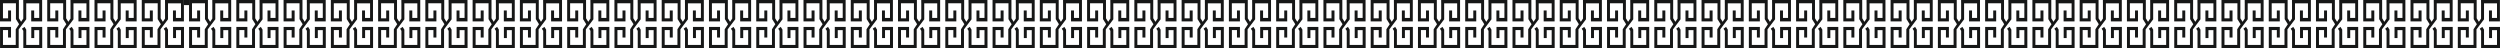 <?xml version="1.0" encoding="UTF-8"?><svg id="Laag_2" xmlns="http://www.w3.org/2000/svg" viewBox="0 0 633.6 12.21"><defs><style>.cls-1{fill:#161717;}</style></defs><g id="Laag_1-2"><g><path id="Path_335" class="cls-1" d="m5.57,7.27l.34.55v4.39h4.79v-5.38h-2.77v2.81h.75v-2.01h1.26v3.75h-3.29v-3.87l-.44-.7-.65.46Z"/><path id="Path_336" class="cls-1" d="m5.9.67v4.03l-.55.83-.56-.9V0H0v5.43h2.8v-2.78h-.75v1.99H.75V.82h3.29v4.03l.8,1.29-.44.65-.04.06-.37.57v3.96H.75v-3.76h1.29v1.9h.75v-2.7H.01v5.38h4.73v-4.76l.03-.04.95-1.27.93-1.23h0V.84h3.29v3.7h-1.28v-1.88h-.75v2.77h2.77V0h-4.79v.67Z"/><path class="cls-1" d="m17.54,7.27l.34.55v4.39h4.79v-5.38h-2.77v2.81h.75v-2.01h1.26v3.75h-3.29v-3.87l-.44-.7-.65.46Zm.33-6.6v4.03l-.55.83-.56-.9V0h-4.79v5.43h2.8v-2.78h-.75v1.99h-1.3V.82h3.29v4.03l.8,1.29-.44.65-.04.06-.37.57v3.96h-3.23v-3.76h1.29v1.9h.75v-2.7h-2.79v5.38h4.73v-4.76l.03-.04.95-1.27.93-1.23h0V.84h3.29v3.7h-1.28v-1.88h-.75v2.77h2.77V0h-4.79v.67Z"/><path class="cls-1" d="m29.52,7.27l.34.55v4.39h4.79v-5.38h-2.77v2.81h.75v-2.01h1.26v3.75h-3.29v-3.87l-.44-.7-.65.46Zm.33-6.6v4.03l-.55.83-.56-.9V0h-4.79v5.43h2.8v-2.78h-.75v1.99h-1.3V.82h3.29v4.03l.8,1.29-.44.65-.04.06-.37.57v3.96h-3.23v-3.76h1.29v1.9h.75v-2.7h-2.79v5.38h4.73v-4.76l.03-.04.95-1.27.93-1.23h0V.84h3.29v3.7h-1.28v-1.88h-.75v2.77h2.77V0h-4.79v.67Z"/><path class="cls-1" d="m41.5,7.27l.34.55v4.39h4.79v-5.38h-2.77v2.81h.75v-2.01h1.26v3.75h-3.29v-3.87l-.44-.7-.65.46Zm.33-6.6v4.03l-.55.83-.56-.9V0h-4.79v5.43h2.8v-2.78h-.75v1.99h-1.3V.82h3.29v4.03l.8,1.29-.44.65-.04.06-.37.57v3.96h-3.23v-3.76h1.29v1.9h.75v-2.7h-2.79v5.38h4.73v-4.76l.03-.04.95-1.27.93-1.23h0V.84h3.29v3.7h-1.28v-1.88h-.75v2.77h2.77V0h-4.79v.67Z"/><path class="cls-1" d="m53.48,7.27l.34.55v4.39h4.79v-5.38h-2.77v2.81h.75v-2.01h1.26v3.75h-3.29v-3.87l-.44-.7-.65.46Zm.33-6.6v4.03l-.55.83-.56-.9V0h-4.79v5.43h2.8v-2.78h-.75v1.99h-1.3V.82h3.29v4.03l.8,1.29-.44.65-.04.06-.37.57v3.96h-3.23v-3.76h1.29v1.9h.75v-2.7h-2.79v5.38h4.73v-4.76l.03-.04.95-1.27.93-1.23h0V.84h3.29v3.7h-1.28v-1.88h-.75v2.77h2.77V0h-4.79v.67Z"/><path class="cls-1" d="m65.46,7.27l.34.55v4.39h4.79v-5.38h-2.77v2.81h.75v-2.01h1.26v3.75h-3.29v-3.87l-.44-.7-.65.46Zm.33-6.6v4.03l-.55.83-.56-.9V0h-4.79v5.43h2.8v-2.78h-.75v1.99h-1.3V.82h3.29v4.03l.8,1.29-.44.65-.04.06-.37.57v3.96h-3.23v-3.76h1.29v1.9h.75v-2.7h-2.79v5.38h4.73v-4.76l.03-.04.95-1.27.93-1.23h0V.84h3.29v3.7h-1.28v-1.88h-.75v2.77h2.77V0h-4.79v.67Z"/><path class="cls-1" d="m77.44,7.27l.34.55v4.39h4.79v-5.38h-2.77v2.81h.75v-2.01h1.26v3.75h-3.29v-3.87l-.44-.7-.65.46Zm.33-6.6v4.03l-.55.83-.56-.9V0h-4.79v5.43h2.8v-2.78h-.75v1.99h-1.3V.82h3.29v4.03l.8,1.29-.44.65-.04.06-.37.57v3.96h-3.23v-3.76h1.29v1.9h.75v-2.7h-2.79v5.38h4.73v-4.76l.03-.04.95-1.27.93-1.23h0V.84h3.29v3.7h-1.28v-1.88h-.75v2.77h2.77V0h-4.79v.67Z"/><path class="cls-1" d="m89.42,7.27l.34.55v4.39h4.79v-5.38h-2.77v2.81h.75v-2.01h1.26v3.75h-3.29v-3.87l-.44-.7-.65.46Zm.33-6.6v4.03l-.55.83-.56-.9V0h-4.79v5.43h2.8v-2.78h-.75v1.99h-1.3V.82h3.29v4.03l.8,1.29-.44.65-.04.06-.37.57v3.96h-3.23v-3.76h1.29v1.9h.75v-2.7h-2.79v5.38h4.73v-4.76l.03-.04.95-1.27.93-1.23h0V.84h3.29v3.7h-1.28v-1.88h-.75v2.77h2.77V0h-4.79v.67Z"/><path class="cls-1" d="m101.4,7.27l.34.55v4.39h4.79v-5.38h-2.77v2.81h.75v-2.01h1.26v3.75h-3.29v-3.87l-.44-.7-.65.46Zm.33-6.6v4.03l-.55.83-.56-.9V0h-4.79v5.43h2.8v-2.78h-.75v1.99h-1.3V.82h3.29v4.03l.8,1.29-.44.65-.04.06-.37.57v3.96h-3.23v-3.76h1.29v1.9h.75v-2.7h-2.79v5.38h4.73v-4.76l.03-.04.95-1.27.93-1.23h0V.84h3.29v3.7h-1.28v-1.88h-.75v2.77h2.77V0h-4.79v.67Z"/><path class="cls-1" d="m113.37,7.27l.34.55v4.39h4.79v-5.38h-2.77v2.81h.75v-2.01h1.26v3.75h-3.29v-3.87l-.44-.7-.65.46Zm.33-6.6v4.03l-.55.83-.56-.9V0h-4.79v5.43h2.8v-2.78h-.75v1.99h-1.3V.82h3.29v4.03l.8,1.29-.44.65-.04.06-.37.57v3.96h-3.23v-3.76h1.29v1.9h.75v-2.7h-2.79v5.38h4.73v-4.76l.03-.04.95-1.27.93-1.23h0V.84h3.29v3.7h-1.28v-1.88h-.75v2.77h2.77V0h-4.79v.67Z"/><path class="cls-1" d="m125.35,7.27l.34.55v4.39h4.79v-5.38h-2.77v2.81h.75v-2.01h1.26v3.75h-3.29v-3.87l-.44-.7-.65.46Zm.33-6.6v4.03l-.55.83-.56-.9V0h-4.79v5.43h2.8v-2.78h-.75v1.99h-1.3V.82h3.29v4.03l.8,1.29-.44.65-.04.06-.37.57v3.96h-3.23v-3.76h1.29v1.9h.75v-2.7h-2.79v5.38h4.73v-4.76l.03-.04.95-1.27.93-1.23h0V.84h3.29v3.7h-1.28v-1.88h-.75v2.77h2.77V0h-4.79v.67Z"/><path class="cls-1" d="m137.33,7.27l.34.55v4.39h4.79v-5.38h-2.77v2.81h.75v-2.01h1.26v3.75h-3.29v-3.87l-.44-.7-.65.46Zm.33-6.6v4.03l-.55.83-.56-.9V0h-4.79v5.43h2.8v-2.78h-.75v1.99h-1.3V.82h3.29v4.03l.8,1.29-.44.65-.04.06-.37.57v3.96h-3.23v-3.76h1.29v1.9h.75v-2.7h-2.79v5.38h4.73v-4.76l.03-.04.95-1.27.93-1.23h0V.84h3.29v3.7h-1.28v-1.88h-.75v2.77h2.77V0h-4.79v.67Z"/><path class="cls-1" d="m149.31,7.27l.34.55v4.39h4.79v-5.38h-2.77v2.81h.75v-2.01h1.26v3.75h-3.29v-3.87l-.44-.7-.65.46Zm.33-6.6v4.03l-.55.83-.56-.9V0h-4.79v5.43h2.8v-2.78h-.75v1.99h-1.3V.82h3.29v4.03l.8,1.29-.44.65-.04.06-.37.57v3.96h-3.23v-3.76h1.29v1.9h.75v-2.7h-2.79v5.38h4.73v-4.76l.03-.04.95-1.27.93-1.23h0V.84h3.29v3.7h-1.28v-1.88h-.75v2.77h2.77V0h-4.79v.67Z"/><path class="cls-1" d="m161.29,7.27l.34.55v4.39h4.79v-5.38h-2.77v2.81h.75v-2.01h1.26v3.75h-3.29v-3.87l-.44-.7-.65.46Zm.33-6.6v4.03l-.55.83-.56-.9V0h-4.79v5.43h2.8v-2.78h-.75v1.99h-1.3V.82h3.29v4.03l.8,1.29-.44.65-.04.06-.37.57v3.96h-3.23v-3.76h1.29v1.9h.75v-2.7h-2.79v5.38h4.73v-4.76l.03-.04.95-1.27.93-1.23h0V.84h3.29v3.7h-1.28v-1.88h-.75v2.77h2.77V0h-4.79v.67Z"/><path class="cls-1" d="m173.27,7.27l.34.55v4.39h4.79v-5.38h-2.77v2.81h.75v-2.01h1.26v3.75h-3.29v-3.87l-.44-.7-.65.46Zm.33-6.6v4.03l-.55.83-.56-.9V0h-4.79v5.43h2.8v-2.78h-.75v1.99h-1.3V.82h3.29v4.03l.8,1.29-.44.65-.04.06-.37.57v3.96h-3.23v-3.76h1.29v1.9h.75v-2.7h-2.79v5.38h4.73v-4.76l.03-.04.95-1.27.93-1.23h0V.84h3.29v3.7h-1.28v-1.88h-.75v2.77h2.77V0h-4.79v.67Z"/><path class="cls-1" d="m185.25,7.27l.34.55v4.39h4.79v-5.38h-2.77v2.81h.75v-2.01h1.26v3.75h-3.29v-3.87l-.44-.7-.65.46Zm.33-6.6v4.03l-.55.83-.56-.9V0h-4.79v5.43h2.8v-2.78h-.75v1.99h-1.3V.82h3.29v4.03l.8,1.29-.44.65-.04.06-.37.57v3.96h-3.23v-3.76h1.29v1.9h.75v-2.7h-2.79v5.38h4.73v-4.76l.03-.04.95-1.27.93-1.23h0V.84h3.29v3.7h-1.28v-1.88h-.75v2.77h2.77V0h-4.79v.67Z"/><path class="cls-1" d="m197.23,7.27l.34.55v4.39h4.79v-5.38h-2.77v2.81h.75v-2.01h1.26v3.75h-3.29v-3.87l-.44-.7-.65.46Zm.33-6.6v4.03l-.55.83-.56-.9V0h-4.79v5.43h2.8v-2.78h-.75v1.99h-1.3V.82h3.29v4.03l.8,1.29-.44.65-.04.06-.37.57v3.96h-3.23v-3.76h1.29v1.9h.75v-2.7h-2.79v5.38h4.73v-4.76l.03-.04.95-1.27.93-1.23h0V.84h3.29v3.7h-1.28v-1.88h-.75v2.77h2.77V0h-4.79v.67Z"/><path class="cls-1" d="m209.21,7.27l.34.55v4.39h4.79v-5.38h-2.77v2.81h.75v-2.01h1.26v3.75h-3.29v-3.87l-.44-.7-.65.46Zm.33-6.6v4.03l-.55.83-.56-.9V0h-4.79v5.43h2.8v-2.78h-.75v1.99h-1.3V.82h3.29v4.03l.8,1.29-.44.65-.04.06-.37.57v3.96h-3.23v-3.76h1.29v1.9h.75v-2.7h-2.79v5.38h4.73v-4.76l.03-.04.95-1.27.93-1.23h0V.84h3.29v3.7h-1.28v-1.88h-.75v2.77h2.77V0h-4.79v.67Z"/><path class="cls-1" d="m221.19,7.27l.34.55v4.39h4.79v-5.38h-2.77v2.81h.75v-2.01h1.26v3.75h-3.29v-3.87l-.44-.7-.65.46Zm.33-6.6v4.03l-.55.83-.56-.9V0h-4.79v5.43h2.8v-2.78h-.75v1.99h-1.3V.82h3.29v4.03l.8,1.29-.44.65-.04.06-.37.57v3.96h-3.23v-3.76h1.29v1.9h.75v-2.7h-2.79v5.38h4.73v-4.76l.03-.04.95-1.27.93-1.23h0V.84h3.29v3.7h-1.28v-1.88h-.75v2.77h2.77V0h-4.79v.67Z"/><path class="cls-1" d="m233.16,7.27l.34.55v4.39h4.79v-5.38h-2.77v2.81h.75v-2.01h1.26v3.75h-3.29v-3.87l-.44-.7-.65.46Zm.33-6.6v4.03l-.55.83-.56-.9V0h-4.79v5.43h2.8v-2.78h-.75v1.99h-1.3V.82h3.29v4.03l.8,1.29-.44.65-.04.06-.37.57v3.96h-3.23v-3.76h1.29v1.9h.75v-2.7h-2.79v5.38h4.73v-4.76l.03-.04.95-1.27.93-1.23h0V.84h3.29v3.7h-1.28v-1.88h-.75v2.77h2.77V0h-4.79v.67Z"/><path class="cls-1" d="m245.14,7.27l.34.55v4.39h4.79v-5.38h-2.77v2.81h.75v-2.01h1.26v3.75h-3.29v-3.87l-.44-.7-.65.46Zm.33-6.6v4.03l-.55.83-.56-.9V0h-4.79v5.43h2.8v-2.78h-.75v1.99h-1.3V.82h3.29v4.03l.8,1.29-.44.65-.04.06-.37.57v3.96h-3.23v-3.76h1.29v1.9h.75v-2.7h-2.79v5.38h4.73v-4.76l.03-.04.95-1.27.93-1.23h0V.84h3.29v3.7h-1.28v-1.88h-.75v2.77h2.77V0h-4.79v.67Z"/><path class="cls-1" d="m257.12,7.27l.34.55v4.39h4.79v-5.38h-2.77v2.81h.75v-2.01h1.26v3.75h-3.29v-3.87l-.44-.7-.65.46Zm.33-6.6v4.03l-.55.83-.56-.9V0h-4.79v5.43h2.8v-2.78h-.75v1.99h-1.3V.82h3.29v4.03l.8,1.29-.44.65-.04.06-.37.57v3.96h-3.23v-3.76h1.29v1.9h.75v-2.7h-2.79v5.38h4.73v-4.76l.03-.04.95-1.27.93-1.23h0V.84h3.29v3.7h-1.28v-1.88h-.75v2.77h2.77V0h-4.79v.67Z"/><path class="cls-1" d="m269.1,7.27l.34.55v4.39h4.79v-5.38h-2.77v2.81h.75v-2.01h1.26v3.75h-3.29v-3.87l-.44-.7-.65.46Zm.33-6.6v4.03l-.55.83-.56-.9V0h-4.79v5.43h2.8v-2.78h-.75v1.99h-1.3V.82h3.29v4.03l.8,1.29-.44.65-.04.06-.37.57v3.96h-3.23v-3.76h1.29v1.9h.75v-2.7h-2.79v5.38h4.73v-4.76l.03-.04.95-1.27.93-1.23h0V.84h3.29v3.7h-1.28v-1.88h-.75v2.77h2.77V0h-4.79v.67Z"/><path class="cls-1" d="m281.08,7.27l.34.55v4.39h4.79v-5.38h-2.77v2.81h.75v-2.01h1.26v3.75h-3.29v-3.87l-.44-.7-.65.46Zm.33-6.6v4.03l-.55.83-.56-.9V0h-4.79v5.43h2.8v-2.78h-.75v1.99h-1.3V.82h3.29v4.03l.8,1.29-.44.65-.04.06-.37.57v3.96h-3.23v-3.76h1.29v1.9h.75v-2.7h-2.79v5.38h4.73v-4.76l.03-.04.95-1.27.93-1.23h0V.84h3.29v3.7h-1.28v-1.88h-.75v2.77h2.77V0h-4.79v.67Z"/><path class="cls-1" d="m293.06,7.27l.34.55v4.39h4.79v-5.38h-2.77v2.81h.75v-2.01h1.26v3.75h-3.29v-3.87l-.44-.7-.65.46Zm.33-6.6v4.03l-.55.83-.56-.9V0h-4.79v5.43h2.8v-2.78h-.75v1.99h-1.3V.82h3.29v4.03l.8,1.29-.44.65-.04.06-.37.57v3.96h-3.23v-3.76h1.29v1.9h.75v-2.7h-2.79v5.38h4.73v-4.76l.03-.04.95-1.27.93-1.23h0V.84h3.29v3.7h-1.28v-1.88h-.75v2.77h2.77V0h-4.79v.67Z"/><path class="cls-1" d="m305.04,7.27l.34.55v4.39h4.79v-5.38h-2.77v2.81h.75v-2.01h1.26v3.75h-3.29v-3.87l-.44-.7-.65.46Zm.33-6.6v4.03l-.55.83-.56-.9V0h-4.79v5.43h2.8v-2.78h-.75v1.99h-1.3V.82h3.29v4.03l.8,1.29-.44.65-.04.06-.37.57v3.96h-3.23v-3.76h1.29v1.9h.75v-2.7h-2.79v5.38h4.73v-4.76l.03-.04.95-1.27.93-1.23h0V.84h3.29v3.7h-1.28v-1.88h-.75v2.77h2.77V0h-4.79v.67Z"/><path class="cls-1" d="m317.02,7.27l.34.55v4.39h4.79v-5.38h-2.77v2.81h.75v-2.01h1.26v3.75h-3.29v-3.87l-.44-.7-.65.46Zm.33-6.6v4.03l-.55.83-.56-.9V0h-4.79v5.43h2.8v-2.78h-.75v1.99h-1.3V.82h3.29v4.03l.8,1.29-.44.65-.04.06-.37.57v3.96h-3.23v-3.76h1.29v1.9h.75v-2.7h-2.79v5.38h4.73v-4.76l.03-.04.95-1.27.93-1.23h0V.84h3.29v3.7h-1.28v-1.88h-.75v2.77h2.77V0h-4.79v.67Z"/><path class="cls-1" d="m329,7.27l.34.55v4.39h4.79v-5.38h-2.77v2.81h.75v-2.01h1.26v3.75h-3.29v-3.87l-.44-.7-.65.46Zm.33-6.6v4.03l-.55.83-.56-.9V0h-4.79v5.43h2.8v-2.78h-.75v1.99h-1.3V.82h3.29v4.03l.8,1.29-.44.65-.04.06-.37.57v3.96h-3.23v-3.76h1.29v1.9h.75v-2.7h-2.79v5.38h4.73v-4.76l.03-.04.95-1.27.93-1.23h0V.84h3.29v3.7h-1.28v-1.88h-.75v2.77h2.77V0h-4.79v.67Z"/><path class="cls-1" d="m340.98,7.27l.34.55v4.39h4.79v-5.38h-2.77v2.81h.75v-2.01h1.26v3.75h-3.29v-3.87l-.44-.7-.65.46Zm.33-6.6v4.03l-.55.83-.56-.9V0h-4.79v5.43h2.8v-2.78h-.75v1.99h-1.3V.82h3.29v4.03l.8,1.29-.44.65-.04.06-.37.57v3.96h-3.23v-3.76h1.29v1.9h.75v-2.7h-2.79v5.38h4.73v-4.76l.03-.04.95-1.27.93-1.23h0V.84h3.29v3.7h-1.28v-1.88h-.75v2.77h2.77V0h-4.79v.67Z"/><path class="cls-1" d="m352.95,7.27l.34.55v4.39h4.79v-5.38h-2.77v2.81h.75v-2.01h1.26v3.75h-3.29v-3.87l-.44-.7-.65.46Zm.33-6.6v4.03l-.55.83-.56-.9V0h-4.79v5.43h2.8v-2.78h-.75v1.99h-1.3V.82h3.29v4.03l.8,1.29-.44.65-.04.06-.37.57v3.96h-3.23v-3.76h1.29v1.9h.75v-2.7h-2.79v5.38h4.73v-4.76l.03-.04.95-1.27.93-1.23h0V.84h3.29v3.7h-1.28v-1.88h-.75v2.77h2.77V0h-4.79v.67Z"/><path class="cls-1" d="m364.93,7.27l.34.55v4.39h4.79v-5.38h-2.77v2.81h.75v-2.01h1.26v3.75h-3.29v-3.87l-.44-.7-.65.46Zm.33-6.6v4.03l-.55.83-.56-.9V0h-4.79v5.43h2.8v-2.78h-.75v1.99h-1.3V.82h3.29v4.03l.8,1.29-.44.65-.04.06-.37.57v3.96h-3.23v-3.76h1.29v1.9h.75v-2.7h-2.79v5.38h4.73v-4.76l.03-.04.95-1.27.93-1.23h0V.84h3.29v3.7h-1.28v-1.88h-.75v2.77h2.77V0h-4.79v.67Z"/><path class="cls-1" d="m376.91,7.27l.34.55v4.39h4.79v-5.38h-2.77v2.81h.75v-2.01h1.26v3.75h-3.29v-3.87l-.44-.7-.65.46Zm.33-6.6v4.03l-.55.83-.56-.9V0h-4.79v5.43h2.8v-2.78h-.75v1.99h-1.3V.82h3.29v4.03l.8,1.29-.44.65-.04.06-.37.57v3.96h-3.23v-3.76h1.29v1.9h.75v-2.7h-2.79v5.38h4.73v-4.76l.03-.04.95-1.27.93-1.23h0V.84h3.29v3.7h-1.28v-1.88h-.75v2.77h2.77V0h-4.79v.67Z"/><path class="cls-1" d="m388.89,7.27l.34.55v4.39h4.79v-5.38h-2.77v2.81h.75v-2.01h1.26v3.75h-3.29v-3.87l-.44-.7-.65.46Zm.33-6.6v4.03l-.55.83-.56-.9V0h-4.79v5.43h2.8v-2.78h-.75v1.99h-1.3V.82h3.29v4.03l.8,1.29-.44.65-.04.06-.37.57v3.96h-3.23v-3.76h1.29v1.9h.75v-2.7h-2.79v5.38h4.73v-4.76l.03-.04.95-1.27.93-1.23h0V.84h3.29v3.7h-1.28v-1.88h-.75v2.77h2.77V0h-4.79v.67Z"/><path class="cls-1" d="m400.87,7.27l.34.55v4.39h4.79v-5.38h-2.77v2.81h.75v-2.01h1.26v3.75h-3.29v-3.87l-.44-.7-.65.46Zm.33-6.6v4.03l-.55.83-.56-.9V0h-4.79v5.43h2.8v-2.78h-.75v1.99h-1.3V.82h3.29v4.03l.8,1.29-.44.65-.04.06-.37.57v3.96h-3.23v-3.76h1.29v1.9h.75v-2.7h-2.79v5.38h4.73v-4.76l.03-.04.95-1.27.93-1.23h0V.84h3.29v3.7h-1.28v-1.88h-.75v2.77h2.77V0h-4.79v.67Z"/><path class="cls-1" d="m412.85,7.27l.34.55v4.39h4.79v-5.38h-2.77v2.81h.75v-2.01h1.26v3.75h-3.29v-3.87l-.44-.7-.65.46Zm.33-6.6v4.03l-.55.83-.56-.9V0h-4.79v5.43h2.8v-2.78h-.75v1.99h-1.3V.82h3.29v4.03l.8,1.29-.44.65-.04.06-.37.57v3.96h-3.23v-3.76h1.29v1.9h.75v-2.7h-2.79v5.38h4.73v-4.76l.03-.04.95-1.27.93-1.23h0V.84h3.29v3.7h-1.28v-1.88h-.75v2.77h2.77V0h-4.79v.67Z"/><path class="cls-1" d="m424.83,7.27l.34.55v4.39h4.79v-5.38h-2.77v2.81h.75v-2.01h1.26v3.75h-3.29v-3.87l-.44-.7-.65.46Zm.33-6.6v4.03l-.55.83-.56-.9V0h-4.79v5.43h2.8v-2.78h-.75v1.99h-1.3V.82h3.29v4.03l.8,1.29-.44.65-.04.06-.37.57v3.96h-3.23v-3.76h1.29v1.9h.75v-2.7h-2.79v5.38h4.73v-4.76l.03-.04.95-1.27.93-1.23h0V.84h3.29v3.7h-1.28v-1.88h-.75v2.77h2.77V0h-4.79v.67Z"/><path class="cls-1" d="m436.81,7.27l.34.55v4.39h4.79v-5.38h-2.77v2.81h.75v-2.01h1.26v3.75h-3.29v-3.87l-.44-.7-.65.46Zm.33-6.6v4.03l-.55.83-.56-.9V0h-4.79v5.43h2.8v-2.78h-.75v1.99h-1.3V.82h3.29v4.03l.8,1.29-.44.65-.04.06-.37.57v3.96h-3.23v-3.76h1.29v1.9h.75v-2.7h-2.79v5.38h4.73v-4.76l.03-.04.95-1.27.93-1.23h0V.84h3.29v3.7h-1.28v-1.88h-.75v2.77h2.77V0h-4.79v.67Z"/><path class="cls-1" d="m448.79,7.27l.34.55v4.39h4.79v-5.38h-2.77v2.81h.75v-2.01h1.26v3.75h-3.29v-3.87l-.44-.7-.65.46Zm.33-6.6v4.03l-.55.83-.56-.9V0h-4.79v5.43h2.8v-2.78h-.75v1.99h-1.3V.82h3.29v4.03l.8,1.29-.44.65-.04.06-.37.57v3.96h-3.23v-3.76h1.29v1.9h.75v-2.7h-2.79v5.38h4.73v-4.76l.03-.04.95-1.27.93-1.23h0V.84h3.29v3.7h-1.28v-1.88h-.75v2.77h2.77V0h-4.79v.67Z"/><path class="cls-1" d="m460.77,7.27l.34.55v4.39h4.79v-5.38h-2.77v2.81h.75v-2.01h1.26v3.75h-3.29v-3.87l-.44-.7-.65.46Zm.33-6.6v4.03l-.55.83-.56-.9V0h-4.79v5.43h2.8v-2.78h-.75v1.99h-1.3V.82h3.29v4.03l.8,1.29-.44.65-.04.06-.37.57v3.96h-3.23v-3.76h1.29v1.9h.75v-2.7h-2.79v5.38h4.73v-4.76l.03-.04.95-1.27.93-1.23h0V.84h3.29v3.7h-1.28v-1.88h-.75v2.77h2.77V0h-4.79v.67Z"/><path class="cls-1" d="m472.74,7.27l.34.55v4.39h4.79v-5.38h-2.77v2.81h.75v-2.01h1.26v3.75h-3.29v-3.87l-.44-.7-.65.46Zm.33-6.6v4.03l-.55.83-.56-.9V0h-4.79v5.43h2.8v-2.78h-.75v1.99h-1.3V.82h3.29v4.03l.8,1.29-.44.65-.04.06-.37.57v3.96h-3.23v-3.76h1.29v1.9h.75v-2.7h-2.79v5.38h4.73v-4.76l.03-.04.95-1.27.93-1.23h0V.84h3.29v3.7h-1.28v-1.88h-.75v2.77h2.77V0h-4.79v.67Z"/><path class="cls-1" d="m484.72,7.27l.34.55v4.39h4.79v-5.38h-2.77v2.81h.75v-2.01h1.26v3.75h-3.29v-3.87l-.44-.7-.65.46Zm.33-6.6v4.03l-.55.83-.56-.9V0h-4.79v5.43h2.8v-2.78h-.75v1.99h-1.3V.82h3.29v4.03l.8,1.29-.44.65-.04.06-.37.57v3.96h-3.23v-3.76h1.29v1.9h.75v-2.7h-2.79v5.38h4.73v-4.76l.03-.04.95-1.27.93-1.23h0V.84h3.29v3.7h-1.28v-1.88h-.75v2.77h2.77V0h-4.79v.67Z"/><path class="cls-1" d="m496.7,7.27l.34.55v4.39h4.79v-5.38h-2.77v2.81h.75v-2.01h1.26v3.75h-3.29v-3.87l-.44-.7-.65.46Zm.33-6.6v4.03l-.55.83-.56-.9V0h-4.79v5.43h2.8v-2.78h-.75v1.99h-1.3V.82h3.29v4.03l.8,1.29-.44.65-.04.06-.37.57v3.96h-3.23v-3.76h1.29v1.9h.75v-2.7h-2.79v5.38h4.73v-4.76l.03-.04.95-1.27.93-1.23h0V.84h3.29v3.7h-1.28v-1.88h-.75v2.77h2.77V0h-4.79v.67Z"/><path class="cls-1" d="m508.68,7.27l.34.55v4.39h4.79v-5.38h-2.77v2.81h.75v-2.01h1.26v3.75h-3.29v-3.87l-.44-.7-.65.46Zm.33-6.6v4.03l-.55.83-.56-.9V0h-4.79v5.43h2.8v-2.78h-.75v1.99h-1.3V.82h3.29v4.03l.8,1.29-.44.65-.04.06-.37.57v3.96h-3.23v-3.76h1.29v1.9h.75v-2.7h-2.79v5.38h4.73v-4.76l.03-.04.95-1.27.93-1.23h0V.84h3.29v3.7h-1.28v-1.88h-.75v2.77h2.77V0h-4.79v.67Z"/><path class="cls-1" d="m520.66,7.27l.34.55v4.39h4.79v-5.38h-2.77v2.81h.75v-2.01h1.26v3.75h-3.29v-3.87l-.44-.7-.65.46Zm.33-6.6v4.03l-.55.83-.56-.9V0h-4.79v5.43h2.8v-2.78h-.75v1.99h-1.3V.82h3.29v4.03l.8,1.29-.44.65-.04.06-.37.57v3.96h-3.23v-3.76h1.29v1.9h.75v-2.7h-2.79v5.38h4.73v-4.76l.03-.04.95-1.27.93-1.23h0V.84h3.29v3.7h-1.28v-1.88h-.75v2.77h2.77V0h-4.79v.67Z"/><path class="cls-1" d="m532.64,7.27l.34.55v4.39h4.79v-5.38h-2.77v2.81h.75v-2.01h1.26v3.75h-3.29v-3.87l-.44-.7-.65.46Zm.33-6.6v4.03l-.55.83-.56-.9V0h-4.79v5.43h2.8v-2.78h-.75v1.99h-1.3V.82h3.29v4.03l.8,1.29-.44.65-.04.06-.37.57v3.96h-3.23v-3.76h1.29v1.9h.75v-2.7h-2.79v5.38h4.73v-4.76l.03-.04.95-1.27.93-1.23h0V.84h3.29v3.7h-1.28v-1.88h-.75v2.77h2.77V0h-4.79v.67Z"/><path class="cls-1" d="m544.62,7.27l.34.55v4.39h4.79v-5.38h-2.77v2.81h.75v-2.01h1.26v3.75h-3.29v-3.87l-.44-.7-.65.46Zm.33-6.6v4.03l-.55.83-.56-.9V0h-4.79v5.43h2.8v-2.78h-.75v1.99h-1.3V.82h3.29v4.03l.8,1.29-.44.65-.04.06-.37.57v3.96h-3.23v-3.76h1.29v1.9h.75v-2.7h-2.79v5.38h4.73v-4.76l.03-.04.95-1.27.93-1.23h0V.84h3.29v3.7h-1.28v-1.88h-.75v2.77h2.77V0h-4.79v.67Z"/><path class="cls-1" d="m556.6,7.27l.34.55v4.39h4.79v-5.38h-2.77v2.81h.75v-2.01h1.26v3.75h-3.29v-3.87l-.44-.7-.65.46Zm.33-6.6v4.03l-.55.83-.56-.9V0h-4.79v5.43h2.8v-2.78h-.75v1.99h-1.3V.82h3.29v4.03l.8,1.29-.44.65-.04.06-.37.57v3.96h-3.23v-3.76h1.29v1.9h.75v-2.7h-2.79v5.38h4.73v-4.76l.03-.04.95-1.27.93-1.23h0V.84h3.29v3.7h-1.28v-1.88h-.75v2.77h2.77V0h-4.79v.67Z"/><path class="cls-1" d="m568.58,7.27l.34.55v4.39h4.79v-5.38h-2.77v2.81h.75v-2.01h1.26v3.75h-3.29v-3.87l-.44-.7-.65.46Zm.33-6.6v4.03l-.55.83-.56-.9V0h-4.79v5.43h2.8v-2.78h-.75v1.99h-1.3V.82h3.29v4.03l.8,1.29-.44.65-.04.06-.37.57v3.96h-3.23v-3.76h1.29v1.9h.75v-2.7h-2.79v5.38h4.73v-4.76l.03-.04.95-1.27.93-1.23h0V.84h3.29v3.7h-1.28v-1.88h-.75v2.77h2.77V0h-4.79v.67Z"/><path class="cls-1" d="m580.56,7.27l.34.55v4.39h4.79v-5.38h-2.77v2.81h.75v-2.01h1.26v3.75h-3.29v-3.87l-.44-.7-.65.46Zm.33-6.6v4.03l-.55.83-.56-.9V0h-4.79v5.43h2.8v-2.78h-.75v1.99h-1.3V.82h3.29v4.03l.8,1.29-.44.65-.04.06-.37.57v3.96h-3.23v-3.76h1.29v1.9h.75v-2.7h-2.79v5.38h4.73v-4.76l.03-.04.95-1.27.93-1.23h0V.84h3.29v3.7h-1.28v-1.88h-.75v2.77h2.77V0h-4.79v.67Z"/><path class="cls-1" d="m592.53,7.27l.34.55v4.39h4.79v-5.38h-2.77v2.81h.75v-2.01h1.26v3.75h-3.29v-3.87l-.44-.7-.65.46Zm.33-6.6v4.03l-.55.83-.56-.9V0h-4.79v5.43h2.8v-2.78h-.75v1.99h-1.3V.82h3.29v4.03l.8,1.29-.44.65-.04.06-.37.57v3.96h-3.23v-3.76h1.29v1.9h.75v-2.7h-2.79v5.38h4.73v-4.76l.03-.04.95-1.27.93-1.23h0V.84h3.29v3.7h-1.28v-1.88h-.75v2.77h2.77V0h-4.79v.67Z"/><path class="cls-1" d="m604.51,7.27l.34.55v4.39h4.79v-5.38h-2.77v2.81h.75v-2.01h1.26v3.75h-3.29v-3.87l-.44-.7-.65.46Zm.33-6.6v4.03l-.55.83-.56-.9V0h-4.79v5.43h2.8v-2.78h-.75v1.99h-1.3V.82h3.29v4.03l.8,1.29-.44.65-.04.06-.37.57v3.96h-3.23v-3.76h1.29v1.9h.75v-2.7h-2.79v5.38h4.73v-4.76l.03-.04.95-1.27.93-1.23h0V.84h3.29v3.7h-1.28v-1.88h-.75v2.77h2.77V0h-4.79v.67Z"/><path class="cls-1" d="m616.49,7.27l.34.55v4.39h4.79v-5.38h-2.77v2.81h.75v-2.01h1.26v3.75h-3.29v-3.87l-.44-.7-.65.46Zm.33-6.6v4.03l-.55.83-.56-.9V0h-4.79v5.43h2.8v-2.78h-.75v1.99h-1.3V.82h3.29v4.03l.8,1.29-.44.65-.04.06-.37.57v3.96h-3.23v-3.76h1.29v1.9h.75v-2.7h-2.79v5.38h4.73v-4.76l.03-.04.95-1.27.93-1.23h0V.84h3.29v3.7h-1.28v-1.88h-.75v2.77h2.77V0h-4.79v.67Z"/><path class="cls-1" d="m628.47,7.27l.34.55v4.39h4.79v-5.38h-2.77v2.81h.75v-2.01h1.26v3.75h-3.29v-3.87l-.44-.7-.65.46Zm.33-6.6v4.03l-.55.83-.56-.9V0h-4.79v5.43h2.8v-2.78h-.75v1.99h-1.3V.82h3.29v4.03l.8,1.29-.44.65-.04.06-.37.57v3.96h-3.23v-3.76h1.29v1.9h.75v-2.7h-2.79v5.38h4.73v-4.76l.03-.04.95-1.27.93-1.23h0V.84h3.29v3.7h-1.28v-1.88h-.75v2.77h2.77V0h-4.79v.67Z"/><rect class="cls-1" x="46.62" y="0" width="1.29" height="1.29"/></g></g></svg>